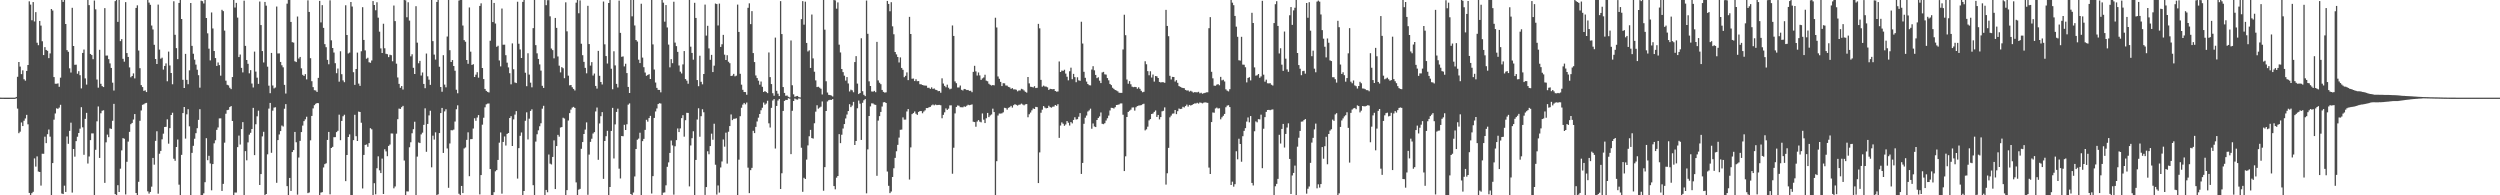 <?xml version="1.0" encoding="UTF-8"?>
<svg xmlns="http://www.w3.org/2000/svg" width="1920" height="150">
  <path d="M0 74.976h1v1.000H0zM1 74.996h1v1.000H1zM2 75.006h1v1.000H2zM3 75.010h1v1.000H3zM4 75.010h1v1.000H4zM5 75.009h1v1.000H5zM6 75.008h1v1.000H6zM7 75.007h1v1.000H7zM8 75.005h1v1.000H8zM9 75.004h1v1.000H9zM10 75.004h1v1.000H10zM11 75.003h1v1.000H11zM12 74.442h1v1.120H12zM13 58.974h1v24.438H13zM14 47.610h1v54.705H14zM15 51.149h1v49.972H15zM16 56.917h1v37.132H16zM17 54.030h1v42.814H17zM18 60.860h1v31.865H18zM19 61.968h1v29.011H19zM20 54.469h1v33.765H20zM21 49.903h1v45.579H21zM22 1.041h1v147.108H22zM23 3.538h1v146.453H23zM24 15.566h1v132.801H24zM25 1.565h1v145.735H25zM26 16.496h1v105.133H26zM27 9.314h1v118.652H27zM28 32.801h1v87.308H28zM29 34.705h1v97.054H29zM30 16.090h1v116.009H30zM31 19.677h1v122.859H31zM32 31.699h1v86.352H32zM33 42.277h1v75.819H33zM34 36.183h1v68.789H34zM35 38.336h1v71.601H35zM36 39.005h1v64.063H36zM37 44.668h1v54.814H37zM38 41.027h1v63.951H38zM39 6.932h1v143.058H39zM40 8.073h1v117.142H40zM41 59.179h1v32.738H41zM42 64.290h1v22.840H42zM43 64.296h1v18.909H43zM44 64.042h1v19.543H44zM45 66.667h1v15.975H45zM46 59.660h1v20.832H46zM47 0.009h1v148.651H47zM48 1.428h1v147.636H48zM49 0.009h1v142.560H49zM50 18.451h1v128.959H50zM51 38.512h1v66.279H51zM52 39.771h1v70.660H52zM53 52.502h1v47.990H53zM54 55.695h1v38.495H54zM55 5.982h1v141.945H55zM56 35.322h1v79.111H56zM57 49.765h1v70.531H57zM58 49.653h1v58.756H58zM59 56.637h1v48.364H59zM60 54.667h1v47.478H60zM61 57.751h1v41.090H61zM62 67.873h1v14.474H62zM63 40.657h1v57.148H63zM64 38.026h1v80.859H64zM65 60.234h1v31.047H65zM66 64.956h1v21.726H66zM67 0.009h1v125.598H67zM68 3.939h1v116.244H68zM69 41.425h1v66.181H69zM70 42.276h1v60.198H70zM71 45.456h1v56.988H71zM72 0.427h1v149.564H72zM73 7.168h1v107.868H73zM74 61.098h1v32.106H74zM75 67.306h1v14.468H75zM76 38.239h1v83.038H76zM77 64.369h1v22.623H77zM78 66.151h1v18.893H78zM79 66.858h1v17.836H79zM80 6.233h1v134.199H80zM81 42.688h1v66.601H81zM82 42.657h1v60.706H82zM83 45.423h1v59.954H83zM84 48.687h1v49.931H84zM85 52.186h1v46.858H85zM86 63.481h1v29.280H86zM87 69.542h1v10.240H87zM88 0.864h1v148.208H88zM89 0.009h1v149.982H89zM90 16.782h1v125.471H90zM91 0.009h1v147.435H91zM92 31.585h1v97.955H92zM93 30.051h1v85.470H93zM94 45.173h1v60.906H94zM95 47.357h1v59.177H95zM96 1.641h1v147.686H96zM97 40.753h1v83.535H97zM98 43.750h1v65.025H98zM99 51.747h1v49.534H99zM100 59.351h1v36.054H100zM101 58.350h1v36.056H101zM102 56.365h1v35.453H102zM103 60.235h1v27.373H103zM104 6.082h1v142.163H104zM105 4.077h1v145.914H105zM106 38.808h1v100.806H106zM107 52.377h1v40.399H107zM108 65.395h1v19.459H108zM109 66.888h1v13.596H109zM110 69.799h1v10.287H110zM111 69.390h1v9.933H111zM112 70.704h1v8.302H112zM113 0.009h1v146.947H113zM114 2.009h1v146.680H114zM115 3.681h1v143.716H115zM116 19.589h1v123.762H116zM117 22.654h1v98.656H117zM118 34.426h1v92.025H118zM119 45.292h1v62.882H119zM120 49.150h1v51.678H120zM121 3.524h1v145.209H121zM122 38.103h1v79.942H122zM123 45.044h1v70.895H123zM124 44.273h1v62.737H124zM125 53.434h1v49.242H125zM126 50.619h1v46.917H126zM127 48.692h1v48.692H127zM128 62.400h1v29.226H128zM129 39.636h1v70.709H129zM130 50.274h1v48.156H130zM131 56.040h1v32.255H131zM132 64.728h1v21.872H132zM133 0.996h1v120.912H133zM134 26.719h1v96.754H134zM135 36.941h1v75.940H135zM136 45.403h1v61.760H136zM137 2.249h1v139.554H137zM138 0.009h1v149.982H138zM139 14.595h1v104.344H139zM140 61.303h1v25.536H140zM141 67.577h1v14.619H141zM142 41.358h1v65.109H142zM143 61.360h1v26.454H143zM144 64.668h1v19.177H144zM145 54.034h1v42.982H145zM146 2.291h1v147.700H146zM147 35.225h1v82.187H147zM148 41.251h1v70.720H148zM149 45.810h1v60.750H149zM150 49.635h1v52.673H150zM151 53.580h1v44.897H151zM152 57.729h1v34.349H152zM153 67.342h1v16.535H153zM154 0.537h1v149.454H154zM155 0.928h1v149.050H155zM156 2.642h1v145.845H156zM157 0.009h1v139.917H157zM158 13.836h1v92.305H158zM159 25.604h1v97.432H159zM160 37.401h1v82.248H160zM161 46.381h1v79.176H161zM162 9.562h1v136.596H162zM163 21.873h1v104.155H163zM164 39.146h1v70.909H164zM165 44.570h1v63.162H165zM166 50.622h1v49.134H166zM167 47.978h1v49.920H167zM168 50.043h1v40.901H168zM169 58.117h1v32.745H169zM170 7.529h1v139.091H170zM171 8.547h1v132.656H171zM172 23.486h1v86.093H172zM173 61.931h1v25.395H173zM174 65.123h1v19.474H174zM175 65.598h1v18.749H175zM176 67.368h1v14.869H176zM177 68.472h1v12.962H177zM178 59.202h1v33.712H178zM179 0.009h1v149.982H179zM180 5.761h1v142.105H180zM181 2.214h1v145.648H181zM182 13.529h1v99.445H182zM183 43.845h1v60.305H183zM184 41.905h1v69.122H184zM185 52.140h1v46.967H185zM186 55.590h1v38.207H186zM187 0.492h1v149.499H187zM188 35.218h1v80.845H188zM189 46.072h1v77.069H189zM190 49.018h1v60.330H190zM191 56.341h1v47.102H191zM192 53.856h1v48.131H192zM193 64.138h1v34.935H193zM194 67.175h1v15.672H194zM195 39.649h1v79.499H195zM196 55.002h1v40.411H196zM197 59.647h1v29.681H197zM198 64.401h1v20.606H198zM199 1.153h1v140.937H199zM200 19.266h1v114.404H200zM201 39.232h1v65.543H201zM202 47.972h1v53.262H202zM203 1.489h1v148.501H203zM204 4.364h1v144.639H204zM205 51.208h1v67.296H205zM206 65.812h1v17.592H206zM207 71.583h1v7.495H207zM208 40.645h1v76.703H208zM209 65.641h1v19.364H209zM210 67.886h1v14.738H210zM211 67.204h1v15.163H211zM212 4.993h1v135.380H212zM213 41.038h1v66.559H213zM214 41.008h1v62.260H214zM215 47.568h1v53.114H215zM216 50.138h1v46.262H216zM217 51.717h1v45.435H217zM218 65.161h1v18.337H218zM219 71.832h1v8.127H219zM220 2.809h1v140.128H220zM221 0.009h1v149.982H221zM222 0.009h1v136.653H222zM223 16.861h1v129.783H223zM224 32.427h1v84.346H224zM225 32.704h1v82.553H225zM226 47.071h1v54.240H226zM227 47.680h1v61.557H227zM228 12.720h1v136.807H228zM229 44.979h1v76.003H229zM230 43.722h1v64.459H230zM231 52.472h1v48.974H231zM232 57.458h1v39.023H232zM233 58.339h1v34.674H233zM234 56.932h1v34.728H234zM235 60.976h1v28.678H235zM236 0.256h1v148.086H236zM237 9.181h1v138.620H237zM238 44.673h1v63.085H238zM239 62.336h1v26.696H239zM240 66.893h1v16.372H240zM241 69.265h1v11.524H241zM242 69.487h1v10.242H242zM243 70.607h1v8.518H243zM244 59.813h1v19.450H244zM245 0.659h1v149.331H245zM246 17.226h1v130.693H246zM247 3.961h1v143.608H247zM248 21.408h1v107.203H248zM249 33.876h1v92.180H249zM250 36.243h1v89.129H250zM251 45.960h1v61.502H251zM252 49.359h1v51.956H252zM253 0.235h1v148.994H253zM254 30.973h1v82.676H254zM255 36.870h1v75.906H255zM256 40.328h1v65.026H256zM257 48.544h1v56.800H257zM258 56.214h1v45.257H258zM259 52.653h1v47.787H259zM260 62.707h1v25.338H260zM261 39.378h1v68.314H261zM262 57.009h1v35.890H262zM263 61.755h1v27.558H263zM264 63.107h1v24.997H264zM265 4.028h1v135.069H265zM266 26.882h1v92.151H266zM267 41.067h1v64.134H267zM268 40.410h1v62.793H268zM269 1.544h1v148.447H269zM270 5.022h1v144.969H270zM271 55.451h1v52.156H271zM272 65.190h1v22.978H272zM273 52.997h1v51.592H273zM274 40.395h1v67.880H274zM275 64.186h1v21.541H275zM276 65.927h1v20.097H276zM277 39.356h1v54.926H277zM278 5.535h1v139.194H278zM279 30.687h1v88.303H279zM280 38.699h1v72.592H280zM281 45.093h1v65.833H281zM282 44.327h1v68.418H282zM283 47.819h1v62.123H283zM284 48.210h1v50.268H284zM285 46.452h1v52.892H285zM286 0.832h1v149.159H286zM287 3.834h1v136.862H287zM288 7.901h1v141.329H288zM289 1.754h1v127.478H289zM290 13.589h1v106.466H290zM291 24.319h1v106.495H291zM292 37.150h1v95.782H292zM293 40.723h1v81.085H293zM294 18.227h1v130.775H294zM295 37.054h1v77.600H295zM296 41.338h1v74.940H296zM297 41.616h1v78.369H297zM298 43.871h1v68.190H298zM299 42.030h1v68.996H299zM300 42.387h1v60.100H300zM301 47.061h1v55.472H301zM302 4.237h1v140.412H302zM303 16.215h1v126.980H303zM304 48.873h1v53.801H304zM305 59.473h1v32.077H305zM306 64.420h1v18.997H306zM307 67.408h1v16.249H307zM308 66.075h1v16.233H308zM309 68.770h1v12.538H309zM310 0.009h1v123.306H310zM311 0.279h1v149.712H311zM312 13.282h1v133.729H312zM313 1.744h1v145.299H313zM314 15.833h1v97.267H314zM315 43.267h1v66.000H315zM316 41.698h1v60.662H316zM317 52.082h1v47.165H317zM318 56.823h1v36.662H318zM319 4.741h1v145.250H319zM320 32.760h1v87.517H320zM321 48.599h1v60.807H321zM322 46.768h1v63.085H322zM323 58.023h1v45.173H323zM324 55.637h1v46.239H324zM325 64.482h1v31.416H325zM326 67.715h1v15.464H326zM327 41.114h1v75.446H327zM328 58.619h1v36.569H328zM329 61.165h1v27.440H329zM330 65.183h1v19.874H330zM331 0.009h1v128.487H331zM332 31.575h1v72.605H332zM333 41.932h1v65.300H333zM334 45.766h1v55.850H334zM335 1.507h1v148.484H335zM336 0.009h1v149.238H336zM337 51.234h1v50.962H337zM338 66.821h1v20.010H338zM339 70.433h1v12.452H339zM340 42.370h1v75.100H340zM341 64.949h1v20.591H341zM342 67.090h1v16.808H342zM343 28.038h1v85.974H343zM344 0.009h1v144.197H344zM345 38.572h1v71.626H345zM346 47.626h1v52.387H346zM347 46.138h1v53.950H347zM348 50.704h1v48.822H348zM349 54.337h1v38.975H349zM350 68.899h1v15.041H350zM351 71.634h1v9.254H351zM352 0.383h1v148.422H352zM353 0.009h1v149.982H353zM354 0.009h1v142.765H354zM355 19.635h1v128.646H355zM356 30.833h1v83.212H356zM357 32.033h1v81.233H357zM358 46.100h1v61.326H358zM359 49.014h1v52.594H359zM360 5.741h1v129.592H360zM361 39.695h1v67.233H361zM362 49.879h1v56.941H362zM363 49.316h1v49.400H363zM364 59.154h1v31.674H364zM365 57.367h1v35.386H365zM366 55.424h1v34.860H366zM367 59.640h1v28.743H367zM368 4.566h1v144.713H368zM369 2.561h1v131.874H369zM370 52.249h1v43.513H370zM371 60.742h1v29.680H371zM372 68.314h1v14.119H372zM373 69.773h1v10.346H373zM374 70.532h1v9.015H374zM375 71.026h1v8.421H375zM376 31.281h1v98.556H376zM377 0.009h1v149.982H377zM378 16.969h1v133.022H378zM379 2.261h1v145.355H379zM380 18.047h1v113.533H380zM381 35.935h1v94.680H381zM382 35.144h1v87.694H382zM383 46.448h1v63.134H383zM384 50.985h1v50.731H384zM385 6.579h1v142.164H385zM386 34.359h1v74.637H386zM387 34.318h1v70.474H387zM388 42.369h1v69.398H388zM389 48.148h1v54.688H389zM390 51.760h1v50.361H390zM391 56.218h1v34.432H391zM392 64.769h1v24.465H392zM393 33.309h1v78.826H393zM394 53.192h1v38.482H394zM395 63.313h1v24.688H395zM396 63.815h1v21.523H396zM397 1.314h1v135.861H397zM398 33.606h1v80.137H398zM399 38.010h1v66.284H399zM400 44.548h1v57.194H400zM401 1.433h1v148.558H401zM402 0.009h1v146.669H402zM403 55.864h1v36.886H403zM404 66.180h1v20.078H404zM405 40.908h1v66.208H405zM406 57.296h1v33.853H406zM407 63.481h1v21.700H407zM408 67.059h1v16.909H408zM409 21.623h1v120.605H409zM410 0.009h1v149.982H410zM411 34.661h1v74.069H411zM412 40.954h1v62.150H412zM413 45.282h1v54.825H413zM414 49.460h1v47.516H414zM415 54.202h1v40.486H415zM416 65.887h1v17.549H416zM417 67.547h1v13.684H417zM418 0.009h1v149.982H418zM419 3.997h1v141.879H419zM420 0.156h1v147.529H420zM421 0.078h1v118.626H421zM422 12.556h1v113.131H422zM423 37.247h1v89.085H423zM424 38.507h1v82.009H424zM425 44.794h1v63.021H425zM426 13.748h1v131.467H426zM427 21.426h1v90.731H427zM428 43.350h1v60.253H428zM429 50.421h1v54.555H429zM430 55.624h1v42.317H430zM431 51.546h1v46.052H431zM432 52.416h1v38.012H432zM433 60.067h1v30.967H433zM434 1.797h1v148.194H434zM435 24.039h1v121.971H435zM436 58.138h1v34.417H436zM437 65.525h1v21.369H437zM438 65.268h1v18.903H438zM439 67.015h1v15.625H439zM440 68.319h1v13.733H440zM441 69.464h1v13.419H441zM442 2.043h1v138.018H442zM443 0.009h1v149.982H443zM444 10.179h1v135.496H444zM445 0.291h1v144.759H445zM446 33.613h1v80.691H446zM447 42.409h1v66.719H447zM448 47.535h1v55.382H448zM449 52.135h1v47.396H449zM450 56.297h1v37.688H450zM451 4.467h1v145.146H451zM452 33.841h1v84.902H452zM453 50.404h1v58.543H453zM454 47.700h1v58.824H454zM455 57.992h1v44.567H455zM456 56.450h1v45.023H456zM457 66.008h1v19.621H457zM458 68.060h1v14.542H458zM459 39.067h1v83.643H459zM460 58.237h1v36.583H460zM461 62.995h1v26.248H461zM462 64.848h1v21.287H462zM463 1.188h1v136.193H463zM464 34.056h1v74.257H464zM465 43.054h1v61.554H465zM466 48.787h1v51.692H466zM467 2.311h1v147.680H467zM468 0.009h1v143.592H468zM469 52.772h1v47.766H469zM470 68.553h1v14.299H470zM471 39.354h1v82.357H471zM472 50.231h1v45.303H472zM473 64.425h1v21.547H473zM474 67.164h1v16.307H474zM475 0.451h1v129.110H475zM476 25.239h1v111.829H476zM477 43.645h1v60.799H477zM478 43.289h1v61.345H478zM479 50.974h1v44.895H479zM480 48.927h1v50.898H480zM481 56.096h1v39.329H481zM482 66.740h1v13.665H482zM483 71.438h1v7.977H483zM484 0.009h1v148.993H484zM485 12.540h1v137.451H485zM486 0.009h1v147.842H486zM487 19.552h1v115.951H487zM488 30.710h1v83.739H488zM489 31.892h1v75.418H489zM490 45.846h1v60.618H490zM491 48.434h1v53.520H491zM492 2.881h1v147.110H492zM493 44.218h1v64.188H493zM494 51.628h1v55.020H494zM495 55.724h1v44.022H495zM496 58.217h1v33.796H496zM497 57.524h1v35.912H497zM498 56.964h1v33.716H498zM499 60.695h1v28.288H499zM500 0.009h1v148.607H500zM501 34.100h1v101.187H501zM502 53.424h1v37.143H502zM503 63.407h1v22.178H503zM504 67.493h1v15.829H504zM505 69.000h1v10.936H505zM506 69.079h1v10.189H506zM507 70.891h1v8.646H507zM508 0.009h1v149.982H508zM509 2.042h1v145.932H509zM510 16.658h1v131.125H510zM511 3.886h1v138.445H511zM512 21.107h1v107.019H512zM513 34.240h1v90.493H513zM514 51.687h1v65.775H514zM515 45.421h1v62.518H515zM516 48.557h1v63.133H516zM517 1.308h1v148.193H517zM518 32.716h1v79.631H518zM519 35.436h1v72.175H519zM520 39.835h1v58.821H520zM521 50.295h1v51.149H521zM522 55.040h1v43.568H522zM523 56.396h1v34.348H523zM524 49.474h1v38.984H524zM525 39.240h1v65.724H525zM526 60.709h1v31.611H526zM527 61.948h1v24.688H527zM528 64.283h1v22.430H528zM529 0.009h1v143.130H529zM530 35.863h1v75.861H530zM531 40.671h1v65.468H531zM532 45.815h1v54.989H532zM533 2.163h1v147.828H533zM534 13.772h1v109.059H534zM535 61.503h1v30.316H535zM536 66.224h1v16.936H536zM537 42.780h1v62.231H537zM538 62.826h1v26.404H538zM539 64.782h1v19.126H539zM540 56.841h1v29.396H540zM541 3.526h1v146.207H541zM542 27.334h1v116.337H542zM543 19.803h1v96.350H543zM544 37.176h1v81.306H544zM545 45.930h1v66.252H545zM546 42.139h1v60.521H546zM547 55.328h1v51.971H547zM548 50.439h1v44.587H548zM549 2.694h1v123.802H549zM550 3.125h1v146.333H550zM551 19.550h1v122.878H551zM552 2.741h1v145.198H552zM553 36.061h1v92.532H553zM554 34.016h1v89.968H554zM555 26.757h1v80.367H555zM556 41.993h1v70.654H556zM557 46.063h1v55.829H557zM558 42.408h1v83.234H558zM559 47.388h1v53.791H559zM560 48.550h1v48.293H560zM561 58.365h1v29.565H561zM562 58.049h1v34.201H562zM563 56.708h1v34.506H563zM564 58.622h1v32.576H564zM565 58.103h1v32.714H565zM566 3.559h1v146.431H566zM567 24.542h1v98.066H567zM568 56.673h1v32.546H568zM569 65.035h1v17.715H569zM570 68.957h1v11.375H570zM571 70.656h1v8.380H571zM572 70.691h1v9.432H572zM573 72.758h1v6.008H573zM574 6.003h1v122.761H574zM575 2.584h1v145.740H575zM576 18.530h1v112.157H576zM577 8.566h1v120.374H577zM578 40.772h1v59.681H578zM579 47.678h1v54.542H579zM580 57.971h1v39.442H580zM581 59.950h1v33.352H581zM582 61.935h1v28.450H582zM583 65.020h1v22.545H583zM584 62.642h1v22.043H584zM585 66.680h1v16.062H585zM586 70.649h1v8.096H586zM587 69.943h1v10.503H587zM588 70.716h1v8.777H588zM589 71.502h1v5.865H589zM590 40.290h1v54.450H590zM591 59.217h1v38.751H591zM592 64.585h1v18.232H592zM593 71.587h1v5.602H593zM594 73.513h1v2.605H594zM595 28.868h1v85.184H595zM596 69.759h1v11.599H596zM597 71.954h1v5.245H597zM598 73.776h1v2.221H598zM599 0.850h1v144.282H599zM600 26.187h1v106.867H600zM601 66.872h1v18.323H601zM602 71.385h1v6.121H602zM603 73.531h1v3.149H603zM604 73.350h1v3.461H604zM605 74.331h1v1.135H605zM606 74.784h1v1.000H606zM607 31.090h1v87.282H607zM608 65.463h1v19.619H608zM609 72.456h1v5.104H609zM610 74.341h1v1.336H610zM611 73.874h1v2.473H611zM612 73.674h1v2.863H612zM613 74.531h1v1.018H613zM614 74.820h1v1.000H614zM615 14.694h1v98.768H615zM616 0.858h1v146.444H616zM617 18.941h1v117.618H617zM618 1.281h1v136.167H618zM619 32.976h1v89.617H619zM620 39.506h1v72.160H620zM621 38.668h1v65.984H621zM622 52.171h1v47.563H622zM623 11.184h1v94.863H623zM624 44.844h1v61.619H624zM625 55.097h1v39.579H625zM626 61.732h1v24.015H626zM627 66.847h1v13.978H627zM628 66.620h1v16.814H628zM629 67.343h1v15.276H629zM630 68.158h1v13.764H630zM631 72.549h1v5.362H631zM632 0.009h1v146.489H632zM633 22.783h1v105.555H633zM634 62.408h1v22.855H634zM635 71.065h1v6.873H635zM636 72.860h1v4.078H636zM637 73.013h1v3.628H637zM638 73.374h1v3.365H638zM639 74.072h1v2.009H639zM640 0.009h1v142.901H640zM641 0.324h1v145.068H641zM642 6.666h1v129.763H642zM643 1.830h1v133.324H643zM644 34.327h1v68.670H644zM645 40.291h1v69.658H645zM646 52.986h1v50.499H646zM647 55.385h1v43.307H647zM648 58.091h1v37.170H648zM649 61.891h1v29.070H649zM650 59.210h1v28.751H650zM651 64.083h1v21.218H651zM652 70.264h1v9.747H652zM653 68.849h1v13.448H653zM654 69.381h1v11.652H654zM655 70.848h1v7.391H655zM656 47.685h1v63.683H656zM657 43.097h1v65.175H657zM658 64.186h1v18.950H658zM659 72.233h1v4.958H659zM660 71.409h1v8.190H660zM661 29.396h1v78.074H661zM662 70.030h1v8.938H662zM663 72.830h1v4.169H663zM664 73.822h1v2.263H664zM665 0.427h1v148.035H665zM666 25.944h1v88.778H666zM667 62.461h1v26.621H667zM668 66.037h1v15.666H668zM669 70.234h1v9.110H669zM670 70.382h1v9.077H670zM671 69.795h1v10.463H671zM672 70.809h1v9.727H672zM673 32.131h1v102.879H673zM674 61.754h1v30.879H674zM675 63.522h1v25.691H675zM676 64.643h1v21.338H676zM677 69.050h1v12.759H677zM678 70.560h1v8.048H678zM679 71.131h1v7.251H679zM680 70.908h1v8.184H680zM681 0.703h1v131.060H681zM682 3.003h1v139.672H682zM683 8.641h1v139.699H683zM684 1.709h1v145.405H684zM685 20.239h1v115.705H685zM686 26.319h1v102.911H686zM687 39.952h1v81.307H687zM688 41.776h1v74.419H688zM689 43.754h1v67.486H689zM690 47.977h1v57.708H690zM691 44.071h1v55.604H691zM692 52.152h1v47.397H692zM693 53.586h1v36.587H693zM694 59.279h1v32.614H694zM695 58.199h1v33.672H695zM696 55.611h1v30.013H696zM697 61.543h1v22.232H697zM698 12.979h1v124.914H698zM699 26.135h1v87.054H699zM700 60.489h1v27.178H700zM701 60.320h1v26.526H701zM702 62.267h1v23.344H702zM703 60.863h1v26.472H703zM704 62.376h1v25.864H704zM705 62.262h1v23.713H705zM706 64.679h1v20.618H706zM707 64.768h1v20.523H707zM708 65.298h1v21.667H708zM709 65.568h1v20.091H709zM710 65.739h1v19.021H710zM711 65.803h1v17.201H711zM712 67.413h1v15.599H712zM713 67.369h1v15.023H713zM714 68.260h1v13.818H714zM715 67.085h1v13.849H715zM716 68.267h1v12.035H716zM717 67.923h1v12.949H717zM718 68.899h1v11.386H718zM719 69.159h1v11.577H719zM720 70.024h1v10.577H720zM721 69.908h1v10.613H721zM722 71.198h1v9.636H722zM723 60.164h1v30.640H723zM724 64.130h1v24.106H724zM725 65.964h1v20.327H725zM726 67.012h1v16.259H726zM727 65.003h1v19.421H727zM728 67.392h1v16.059H728zM729 68.552h1v12.391H729zM730 68.118h1v12.792H730zM731 19.564h1v113.848H731zM732 27.622h1v85.832H732zM733 62.501h1v24.582H733zM734 63.919h1v18.184H734zM735 67.185h1v13.824H735zM736 67.157h1v14.026H736zM737 65.715h1v16.624H737zM738 68.952h1v13.444H738zM739 69.502h1v12.945H739zM740 68.301h1v13.436H740zM741 68.562h1v13.475H741zM742 69.146h1v12.069H742zM743 69.052h1v11.363H743zM744 69.792h1v11.011H744zM745 69.678h1v10.838H745zM746 70.811h1v9.347H746zM747 55.169h1v38.335H747zM748 50.555h1v43.189H748zM749 54.822h1v42.503H749zM750 57.998h1v35.334H750zM751 55.647h1v36.550H751zM752 57.919h1v35.532H752zM753 61.332h1v32.599H753zM754 60.231h1v26.934H754zM755 59.501h1v32.396H755zM756 57.420h1v37.080H756zM757 61.964h1v28.842H757zM758 62.410h1v24.303H758zM759 64.314h1v25.650H759zM760 65.115h1v23.554H760zM761 65.697h1v22.217H761zM762 65.287h1v18.154H762zM763 65.517h1v20.525H763zM764 13.609h1v136.382H764zM765 21.072h1v102.752H765zM766 58.739h1v29.991H766zM767 60.533h1v26.668H767zM768 62.892h1v24.338H768zM769 66.082h1v20.979H769zM770 63.914h1v22.370H770zM771 64.019h1v18.775H771zM772 65.651h1v17.390H772zM773 65.722h1v18.504H773zM774 66.689h1v16.093H774zM775 67.073h1v15.235H775zM776 68.181h1v13.125H776zM777 67.709h1v14.916H777zM778 68.661h1v12.127H778zM779 68.587h1v11.456H779zM780 68.901h1v11.650H780zM781 70.128h1v10.951H781zM782 69.494h1v11.006H782zM783 69.456h1v10.834H783zM784 68.216h1v11.326H784zM785 68.626h1v11.635H785zM786 69.496h1v11.411H786zM787 70.495h1v9.629H787zM788 71.128h1v8.786H788zM789 59.131h1v30.914H789zM790 64.074h1v23.668H790zM791 66.629h1v19.784H791zM792 66.741h1v17.987H792zM793 67.189h1v16.091H793zM794 66.211h1v17.526H794zM795 67.636h1v14.418H795zM796 67.426h1v14.862H796zM797 18.320h1v122.299H797zM798 21.780h1v95.271H798zM799 61.359h1v25.226H799zM800 66.572h1v17.653H800zM801 65.753h1v15.690H801zM802 66.412h1v16.240H802zM803 66.508h1v16.683H803zM804 67.075h1v15.882H804zM805 69.091h1v12.133H805zM806 68.189h1v14.096H806zM807 68.391h1v14.293H807zM808 68.548h1v13.423H808zM809 68.348h1v13.465H809zM810 69.899h1v10.720H810zM811 70.377h1v10.897H811zM812 70.249h1v9.758H812zM813 47.185h1v58.719H813zM814 55.313h1v41.100H814zM815 54.194h1v39.787H815zM816 54.442h1v40.605H816zM817 53.572h1v43.062H817zM818 56.524h1v39.087H818zM819 58.956h1v34.036H819zM820 61.697h1v32.573H820zM821 54.756h1v41.651H821zM822 51.986h1v41.764H822zM823 60.848h1v33.923H823zM824 56.720h1v35.396H824zM825 59.246h1v30.826H825zM826 63.107h1v28.707H826zM827 59.352h1v32.195H827zM828 61.715h1v27.913H828zM829 62.034h1v24.865H829zM830 16.716h1v116.847H830zM831 33.442h1v91.676H831zM832 55.144h1v39.931H832zM833 59.738h1v30.672H833zM834 62.672h1v26.046H834zM835 64.525h1v21.147H835zM836 65.442h1v19.350H836zM837 65.606h1v17.867H837zM838 53.421h1v45.436H838zM839 50.817h1v43.996H839zM840 53.998h1v43.129H840zM841 57.549h1v40.053H841zM842 60.013h1v32.128H842zM843 59.349h1v31.247H843zM844 61.969h1v27.451H844zM845 63.782h1v22.576H845zM846 55.638h1v39.431H846zM847 55.192h1v40.191H847zM848 57.092h1v37.506H848zM849 57.302h1v35.291H849zM850 59.972h1v30.831H850zM851 61.674h1v27.122H851zM852 64.468h1v20.388H852zM853 65.402h1v17.369H853zM854 67.355h1v15.531H854zM855 68.257h1v15.085H855zM856 69.115h1v13.214H856zM857 69.544h1v11.086H857zM858 70.151h1v10.338H858zM859 71.208h1v8.945H859zM860 71.330h1v8.145H860zM861 71.336h1v8.062H861zM862 37.997h1v50.120H862zM863 11.313h1v120.045H863zM864 27.041h1v93.031H864zM865 61.090h1v28.751H865zM866 64.309h1v21.669H866zM867 62.333h1v22.727H867zM868 64.692h1v19.515H868zM869 66.546h1v16.024H869zM870 66.970h1v15.495H870zM871 66.690h1v18.275H871zM872 66.858h1v15.511H872zM873 68.172h1v13.285H873zM874 67.092h1v14.010H874zM875 68.262h1v12.693H875zM876 69.750h1v11.004H876zM877 70.853h1v9.231H877zM878 70.481h1v9.183H878zM879 47.036h1v53.112H879zM880 49.347h1v49.983H880zM881 54.631h1v42.656H881zM882 57.808h1v34.653H882zM883 54.707h1v36.743H883zM884 59.519h1v28.041H884zM885 57.221h1v29.954H885zM886 62.680h1v23.225H886zM887 58.351h1v26.488H887zM888 58.613h1v31.174H888zM889 59.905h1v28.357H889zM890 62.945h1v28.769H890zM891 63.314h1v26.617H891zM892 63.097h1v22.420H892zM893 63.166h1v21.938H893zM894 63.605h1v18.893H894zM895 7.583h1v134.191H895zM896 19.926h1v113.146H896zM897 27.807h1v85.741H897zM898 58.210h1v31.887H898zM899 61.038h1v27.732H899zM900 59.010h1v28.290H900zM901 59.157h1v27.969H901zM902 62.603h1v21.898H902zM903 61.558h1v26.090H903zM904 63.614h1v21.790H904zM905 66.091h1v17.263H905zM906 66.705h1v17.048H906zM907 67.248h1v16.321H907zM908 67.575h1v14.458H908zM909 67.758h1v14.787H909zM910 69.051h1v12.387H910zM911 69.518h1v10.803H911zM912 69.432h1v12.446H912zM913 70.331h1v10.274H913zM914 69.757h1v11.278H914zM915 70.356h1v10.262H915zM916 71.140h1v8.797H916zM917 70.736h1v8.749H917zM918 70.835h1v8.611H918zM919 70.886h1v8.064H919zM920 70.482h1v9.077H920zM921 71.699h1v6.998H921zM922 71.214h1v7.761H922zM923 72.000h1v7.399H923zM924 71.568h1v7.257H924zM925 71.343h1v7.257H925zM926 70.899h1v7.877H926zM927 70.880h1v8.098H927zM928 21.633h1v107.083H928zM929 13.168h1v120.460H929zM930 55.166h1v38.560H930zM931 60.153h1v26.224H931zM932 65.773h1v20.823H932zM933 65.895h1v17.423H933zM934 65.035h1v17.625H934zM935 64.633h1v18.729H935zM936 65.508h1v17.649H936zM937 59.034h1v32.629H937zM938 61.680h1v28.429H938zM939 61.226h1v27.693H939zM940 62.580h1v24.909H940zM941 68.583h1v13.799H941zM942 69.626h1v11.479H942zM943 70.210h1v10.569H943zM944 68.483h1v13.751H944zM945 0.009h1v142.046H945zM946 2.072h1v137.427H946zM947 3.995h1v139.366H947zM948 12.257h1v129.211H948zM949 20.461h1v95.734H949zM950 28.244h1v94.114H950zM951 46.277h1v60.282H951zM952 46.550h1v64.025H952zM953 28.247h1v95.955H953zM954 49.598h1v55.028H954zM955 49.724h1v50.801H955zM956 51.660h1v46.749H956zM957 63.294h1v30.120H957zM958 59.857h1v30.366H958zM959 59.265h1v34.699H959zM960 61.763h1v27.356H960zM961 9.831h1v130.673H961zM962 17.655h1v124.767H962zM963 51.780h1v49.054H963zM964 58.098h1v35.140H964zM965 57.800h1v36.171H965zM966 56.818h1v34.660H966zM967 59.759h1v31.953H967zM968 58.692h1v29.349H968zM969 0.619h1v128.547H969zM970 57.362h1v41.497H970zM971 62.738h1v27.201H971zM972 61.198h1v24.700H972zM973 63.929h1v20.563H973zM974 64.051h1v20.332H974zM975 63.903h1v20.748H975zM976 65.067h1v19.168H976zM977 65.663h1v18.352H977zM978 17.695h1v132.296H978zM979 3.215h1v139.841H979zM980 0.910h1v140.311H980zM981 19.936h1v117.439H981zM982 41.085h1v62.443H982zM983 37.073h1v73.186H983zM984 49.645h1v49.358H984zM985 54.412h1v40.785H985zM986 24.191h1v89.088H986zM987 45.064h1v57.810H987zM988 53.276h1v44.680H988zM989 55.153h1v39.562H989zM990 11.725h1v110.326H990zM991 5.440h1v143.527H991zM992 19.115h1v115.628H992zM993 8.000h1v124.811H993zM994 5.928h1v121.244H994zM995 0.009h1v149.982H995zM996 40.698h1v71.949H996zM997 49.989h1v55.785H997zM998 52.793h1v47.739H998zM999 57.772h1v35.673H999zM1000 54.605h1v38.699H1000zM1001 54.369h1v37.846H1001zM1002 56.585h1v34.848H1002zM1003 2.322h1v146.416H1003zM1004 13.602h1v131.343H1004zM1005 1.704h1v141.501H1005zM1006 23.554h1v101.553H1006zM1007 43.151h1v66.379H1007zM1008 38.903h1v66.999H1008zM1009 52.752h1v46.615H1009zM1010 55.525h1v39.407H1010zM1011 1.225h1v143.395H1011zM1012 0.484h1v141.097H1012zM1013 1.272h1v142.799H1013zM1014 11.116h1v130.240H1014zM1015 23.131h1v89.826H1015zM1016 29.675h1v92.214H1016zM1017 35.900h1v76.372H1017zM1018 44.064h1v61.007H1018zM1019 29.544h1v96.594H1019zM1020 32.817h1v70.108H1020zM1021 46.383h1v53.944H1021zM1022 46.905h1v52.376H1022zM1023 59.296h1v32.568H1023zM1024 59.346h1v33.472H1024zM1025 60.802h1v27.070H1025zM1026 63.452h1v23.472H1026zM1027 15.955h1v134.036H1027zM1028 20.874h1v127.621H1028zM1029 49.581h1v47.893H1029zM1030 56.786h1v35.718H1030zM1031 55.516h1v35.417H1031zM1032 57.730h1v31.673H1032zM1033 62.738h1v25.741H1033zM1034 59.958h1v26.276H1034zM1035 40.941h1v57.258H1035zM1036 21.608h1v103.254H1036zM1037 62.698h1v23.967H1037zM1038 63.943h1v20.161H1038zM1039 61.822h1v21.433H1039zM1040 65.588h1v17.328H1040zM1041 66.201h1v17.642H1041zM1042 67.988h1v12.968H1042zM1043 66.069h1v15.382H1043zM1044 62.809h1v23.533H1044zM1045 63.942h1v21.031H1045zM1046 67.932h1v13.463H1046zM1047 68.063h1v13.609H1047zM1048 68.512h1v13.142H1048zM1049 69.197h1v12.101H1049zM1050 69.262h1v11.490H1050zM1051 70.079h1v11.005H1051zM1052 40.861h1v68.412H1052zM1053 52.016h1v45.261H1053zM1054 61.474h1v27.153H1054zM1055 63.755h1v22.895H1055zM1056 36.750h1v78.689H1056zM1057 43.214h1v55.541H1057zM1058 62.930h1v22.207H1058zM1059 64.150h1v19.564H1059zM1060 12.318h1v117.195H1060zM1061 27.547h1v106.756H1061zM1062 58.101h1v34.752H1062zM1063 60.876h1v27.700H1063zM1064 60.307h1v26.555H1064zM1065 59.649h1v26.859H1065zM1066 60.873h1v28.507H1066zM1067 62.014h1v26.974H1067zM1068 61.474h1v25.168H1068zM1069 28.157h1v102.458H1069zM1070 60.773h1v26.352H1070zM1071 62.427h1v22.903H1071zM1072 63.919h1v22.564H1072zM1073 66.158h1v18.424H1073zM1074 67.677h1v15.229H1074zM1075 68.287h1v14.239H1075zM1076 68.483h1v14.355H1076zM1077 0.009h1v137.443H1077zM1078 5.528h1v132.116H1078zM1079 1.521h1v142.602H1079zM1080 13.014h1v119.450H1080zM1081 20.123h1v95.746H1081zM1082 26.887h1v94.771H1082zM1083 39.530h1v66.978H1083zM1084 40.915h1v67.803H1084zM1085 34.176h1v95.398H1085zM1086 32.237h1v96.146H1086zM1087 49.814h1v50.077H1087zM1088 52.689h1v43.766H1088zM1089 58.287h1v44.199H1089zM1090 56.370h1v41.720H1090zM1091 56.362h1v39.406H1091zM1092 52.706h1v40.314H1092zM1093 19.965h1v112.478H1093zM1094 23.562h1v119.139H1094zM1095 46.874h1v53.670H1095zM1096 55.072h1v38.042H1096zM1097 58.322h1v33.019H1097zM1098 60.408h1v28.768H1098zM1099 63.126h1v24.939H1099zM1100 63.316h1v23.555H1100zM1101 64.077h1v29.020H1101zM1102 7.554h1v141.814H1102zM1103 42.675h1v58.384H1103zM1104 46.264h1v54.140H1104zM1105 49.545h1v50.718H1105zM1106 52.040h1v43.931H1106zM1107 54.655h1v36.585H1107zM1108 54.972h1v35.153H1108zM1109 57.388h1v29.619H1109zM1110 0.185h1v149.806H1110zM1111 6.364h1v143.627H1111zM1112 2.057h1v147.934H1112zM1113 13.262h1v121.457H1113zM1114 35.163h1v83.866H1114zM1115 33.443h1v84.616H1115zM1116 47.385h1v59.144H1116zM1117 51.046h1v49.169H1117zM1118 33.119h1v81.356H1118zM1119 52.781h1v41.097H1119zM1120 57.961h1v39.263H1120zM1121 62.362h1v25.428H1121zM1122 0.009h1v138.606H1122zM1123 0.621h1v146.517H1123zM1124 5.557h1v130.219H1124zM1125 24.886h1v104.876H1125zM1126 10.707h1v124.982H1126zM1127 0.791h1v133.587H1127zM1128 42.961h1v73.920H1128zM1129 48.354h1v59.475H1129zM1130 52.029h1v49.631H1130zM1131 59.262h1v36.930H1131zM1132 56.665h1v35.903H1132zM1133 60.942h1v28.934H1133zM1134 25.981h1v83.948H1134zM1135 0.009h1v149.982H1135zM1136 15.286h1v131.094H1136zM1137 3.628h1v143.580H1137zM1138 30.109h1v93.099H1138zM1139 38.352h1v71.519H1139zM1140 42.477h1v61.980H1140zM1141 50.830h1v48.116H1141zM1142 54.296h1v42.999H1142zM1143 0.009h1v149.219H1143zM1144 0.009h1v146.294H1144zM1145 0.014h1v149.977H1145zM1146 6.233h1v133.371H1146zM1147 18.295h1v106.444H1147zM1148 22.343h1v91.718H1148zM1149 40.452h1v68.640H1149zM1150 43.609h1v60.618H1150zM1151 23.004h1v106.858H1151zM1152 36.177h1v71.778H1152zM1153 49.462h1v55.736H1153zM1154 47.143h1v57.903H1154zM1155 56.427h1v41.742H1155zM1156 55.042h1v36.857H1156zM1157 54.565h1v34.988H1157zM1158 56.111h1v32.121H1158zM1159 5.601h1v144.390H1159zM1160 12.739h1v123.552H1160zM1161 46.513h1v50.375H1161zM1162 48.799h1v46.493H1162zM1163 58.398h1v32.820H1163zM1164 56.900h1v33.046H1164zM1165 60.921h1v27.971H1165zM1166 60.773h1v26.669H1166zM1167 24.329h1v98.297H1167zM1168 22.469h1v97.599H1168zM1169 55.581h1v40.379H1169zM1170 63.028h1v25.828H1170zM1171 62.256h1v24.153H1171zM1172 62.311h1v23.092H1172zM1173 66.081h1v18.522H1173zM1174 67.538h1v15.287H1174zM1175 67.736h1v15.822H1175zM1176 0.801h1v149.190H1176zM1177 13.124h1v136.867H1177zM1178 3.165h1v140.442H1178zM1179 17.461h1v108.378H1179zM1180 32.885h1v83.342H1180zM1181 38.152h1v68.146H1181zM1182 48.960h1v53.615H1182zM1183 51.534h1v47.101H1183zM1184 55.885h1v35.579H1184zM1185 57.137h1v33.820H1185zM1186 63.287h1v22.316H1186zM1187 63.486h1v26.934H1187zM1188 69.249h1v10.723H1188zM1189 67.365h1v15.341H1189zM1190 67.139h1v15.167H1190zM1191 70.066h1v8.143H1191zM1192 69.096h1v11.862H1192zM1193 70.217h1v9.332H1193zM1194 71.597h1v7.202H1194zM1195 71.679h1v6.906H1195zM1196 71.391h1v7.443H1196zM1197 71.614h1v6.863H1197zM1198 70.990h1v7.600H1198zM1199 68.141h1v14.444H1199zM1200 50.999h1v44.936H1200zM1201 48.842h1v51.768H1201zM1202 52.623h1v47.220H1202zM1203 55.316h1v39.969H1203zM1204 57.222h1v38.737H1204zM1205 61.986h1v30.274H1205zM1206 56.947h1v32.122H1206zM1207 51.887h1v40.184H1207zM1208 50.849h1v45.125H1208zM1209 0.009h1v149.982H1209zM1210 0.927h1v142.076H1210zM1211 1.545h1v148.446H1211zM1212 2.195h1v147.215H1212zM1213 8.034h1v140.159H1213zM1214 1.168h1v120.687H1214zM1215 9.831h1v121.134H1215zM1216 24.580h1v100.553H1216zM1217 11.144h1v138.847H1217zM1218 27.634h1v105.631H1218zM1219 15.719h1v122.686H1219zM1220 22.326h1v98.985H1220zM1221 31.168h1v92.566H1221zM1222 31.007h1v85.455H1222zM1223 35.848h1v81.571H1223zM1224 37.767h1v81.174H1224zM1225 0.009h1v149.982H1225zM1226 0.009h1v149.982H1226zM1227 0.009h1v149.018H1227zM1228 11.641h1v136.361H1228zM1229 9.941h1v116.700H1229zM1230 5.195h1v144.796H1230zM1231 12.521h1v104.683H1231zM1232 28.101h1v80.660H1232zM1233 0.009h1v149.982H1233zM1234 0.009h1v138.985H1234zM1235 27.808h1v92.575H1235zM1236 23.516h1v93.908H1236zM1237 35.946h1v77.881H1237zM1238 45.792h1v62.518H1238zM1239 42.098h1v64.679H1239zM1240 38.260h1v67.716H1240zM1241 34.423h1v102.926H1241zM1242 0.038h1v146.044H1242zM1243 9.182h1v134.166H1243zM1244 5.405h1v142.451H1244zM1245 9.789h1v140.202H1245zM1246 23.726h1v100.722H1246zM1247 23.119h1v110.080H1247zM1248 28.673h1v96.072H1248zM1249 27.620h1v99.105H1249zM1250 36.022h1v78.240H1250zM1251 19.385h1v86.795H1251zM1252 37.365h1v75.468H1252zM1253 41.566h1v60.761H1253zM1254 0.009h1v147.027H1254zM1255 31.393h1v94.034H1255zM1256 37.463h1v86.568H1256zM1257 46.894h1v73.141H1257zM1258 7.656h1v142.335H1258zM1259 0.028h1v149.963H1259zM1260 0.845h1v146.389H1260zM1261 0.009h1v149.982H1261zM1262 17.827h1v111.427H1262zM1263 24.474h1v107.207H1263zM1264 38.679h1v72.638H1264zM1265 41.116h1v82.127H1265zM1266 0.009h1v149.982H1266zM1267 14.984h1v127.254H1267zM1268 34.918h1v105.184H1268zM1269 32.406h1v78.430H1269zM1270 41.516h1v67.499H1270zM1271 38.281h1v77.749H1271zM1272 34.711h1v79.614H1272zM1273 42.662h1v65.598H1273zM1274 5.775h1v118.836H1274zM1275 0.009h1v147.847H1275zM1276 11.470h1v130.116H1276zM1277 0.009h1v149.982H1277zM1278 20.615h1v122.135H1278zM1279 19.683h1v108.390H1279zM1280 25.061h1v103.027H1280zM1281 30.778h1v77.738H1281zM1282 32.344h1v96.093H1282zM1283 12.731h1v127.584H1283zM1284 31.612h1v86.117H1284zM1285 32.439h1v94.048H1285zM1286 40.562h1v74.287H1286zM1287 31.025h1v94.466H1287zM1288 42.275h1v69.474H1288zM1289 39.890h1v68.265H1289zM1290 37.890h1v70.992H1290zM1291 0.009h1v149.982H1291zM1292 0.009h1v148.869H1292zM1293 0.009h1v143.942H1293zM1294 2.745h1v143.922H1294zM1295 19.186h1v110.207H1295zM1296 11.748h1v125.574H1296zM1297 27.364h1v111.445H1297zM1298 32.741h1v85.726H1298zM1299 0.009h1v146.083H1299zM1300 2.962h1v136.277H1300zM1301 22.531h1v111.212H1301zM1302 32.270h1v89.126H1302zM1303 35.445h1v83.154H1303zM1304 29.211h1v87.243H1304zM1305 39.644h1v70.548H1305zM1306 49.227h1v54.371H1306zM1307 2.350h1v133.139H1307zM1308 0.009h1v146.747H1308zM1309 0.009h1v146.454H1309zM1310 0.009h1v149.982H1310zM1311 9.914h1v121.792H1311zM1312 9.245h1v121.657H1312zM1313 32.367h1v93.266H1313zM1314 31.636h1v80.263H1314zM1315 35.430h1v86.824H1315zM1316 34.782h1v96.449H1316zM1317 35.277h1v81.766H1317zM1318 43.221h1v73.464H1318zM1319 36.715h1v72.206H1319zM1320 0.009h1v132.244H1320zM1321 13.055h1v109.373H1321zM1322 19.696h1v109.686H1322zM1323 23.704h1v99.105H1323zM1324 0.166h1v149.825H1324zM1325 0.009h1v149.982H1325zM1326 0.330h1v147.966H1326zM1327 11.687h1v132.876H1327zM1328 10.171h1v124.812H1328zM1329 21.908h1v106.491H1329zM1330 30.674h1v89.564H1330zM1331 31.148h1v85.456H1331zM1332 0.009h1v149.982H1332zM1333 5.355h1v120.807H1333zM1334 42.072h1v83.473H1334zM1335 26.539h1v98.204H1335zM1336 34.428h1v82.958H1336zM1337 32.918h1v88.385H1337zM1338 39.234h1v69.392H1338zM1339 43.551h1v59.598H1339zM1340 17.935h1v119.775H1340zM1341 0.009h1v147.613H1341zM1342 6.100h1v143.267H1342zM1343 4.825h1v145.166H1343zM1344 3.186h1v135.503H1344zM1345 20.874h1v110.502H1345zM1346 35.477h1v97.455H1346zM1347 29.410h1v86.645H1347zM1348 36.713h1v74.819H1348zM1349 0.009h1v149.269H1349zM1350 1.579h1v130.870H1350zM1351 16.252h1v109.106H1351zM1352 29.106h1v81.903H1352zM1353 36.305h1v83.467H1353zM1354 38.829h1v81.475H1354zM1355 43.897h1v60.009H1355zM1356 51.853h1v55.942H1356zM1357 0.138h1v149.853H1357zM1358 0.009h1v149.982H1358zM1359 0.009h1v146.737H1359zM1360 2.407h1v147.583H1360zM1361 16.783h1v121.643H1361zM1362 28.179h1v100.736H1362zM1363 38.699h1v85.851H1363zM1364 40.414h1v73.721H1364zM1365 0.026h1v149.965H1365zM1366 27.817h1v105.705H1366zM1367 25.101h1v100.308H1367zM1368 30.618h1v79.025H1368zM1369 30.445h1v89.458H1369zM1370 16.258h1v108.810H1370zM1371 33.853h1v84.303H1371zM1372 33.629h1v80.245H1372zM1373 5.350h1v137.813H1373zM1374 0.832h1v149.159H1374zM1375 0.009h1v145.112H1375zM1376 4.280h1v143.009H1376zM1377 23.521h1v116.840H1377zM1378 4.583h1v132.393H1378zM1379 33.020h1v92.679H1379zM1380 38.130h1v78.342H1380zM1381 29.291h1v82.498H1381zM1382 19.039h1v99.634H1382zM1383 19.327h1v96.751H1383zM1384 28.275h1v72.169H1384zM1385 42.275h1v63.948H1385zM1386 7.451h1v142.539H1386zM1387 28.656h1v89.714H1387zM1388 23.430h1v104.112H1388zM1389 36.598h1v73.932H1389zM1390 0.267h1v149.724H1390zM1391 0.009h1v149.982H1391zM1392 1.051h1v148.940H1392zM1393 14.630h1v122.008H1393zM1394 26.882h1v106.937H1394zM1395 31.349h1v103.125H1395zM1396 40.973h1v73.914H1396zM1397 42.445h1v66.612H1397zM1398 0.009h1v149.982H1398zM1399 22.161h1v127.830H1399zM1400 19.370h1v106.243H1400zM1401 19.666h1v108.004H1401zM1402 39.199h1v79.642H1402zM1403 40.658h1v69.119H1403zM1404 33.247h1v74.056H1404zM1405 45.973h1v58.061H1405zM1406 4.192h1v132.944H1406zM1407 1.078h1v147.882H1407zM1408 0.009h1v149.982H1408zM1409 0.009h1v142.411H1409zM1410 5.590h1v143.558H1410zM1411 14.210h1v107.794H1411zM1412 29.947h1v99.136H1412zM1413 22.353h1v113.081H1413zM1414 29.041h1v92.853H1414zM1415 18.517h1v121.233H1415zM1416 28.795h1v93.203H1416zM1417 28.968h1v94.800H1417zM1418 41.224h1v68.356H1418zM1419 27.335h1v92.235H1419zM1420 38.343h1v75.081H1420zM1421 45.769h1v64.858H1421zM1422 44.844h1v65.638H1422zM1423 0.009h1v149.982H1423zM1424 0.009h1v143.167H1424zM1425 1.924h1v147.577H1425zM1426 1.078h1v136.568H1426zM1427 19.269h1v110.948H1427zM1428 15.032h1v130.003H1428zM1429 21.689h1v105.770H1429zM1430 32.972h1v85.562H1430zM1431 0.068h1v149.923H1431zM1432 11.682h1v115.797H1432zM1433 17.959h1v98.346H1433zM1434 36.515h1v70.937H1434zM1435 47.832h1v72.477H1435zM1436 45.430h1v76.453H1436zM1437 43.680h1v70.231H1437zM1438 47.768h1v63.114H1438zM1439 0.252h1v149.739H1439zM1440 0.427h1v148.849H1440zM1441 14.610h1v132.378H1441zM1442 1.593h1v148.398H1442zM1443 20.109h1v109.918H1443zM1444 14.415h1v112.886H1444zM1445 21.957h1v109.396H1445zM1446 24.248h1v111.671H1446zM1447 38.630h1v80.107H1447zM1448 31.241h1v83.491H1448zM1449 37.074h1v90.169H1449zM1450 45.784h1v74.167H1450zM1451 39.395h1v79.309H1451zM1452 8.103h1v135.097H1452zM1453 22.583h1v99.992H1453zM1454 26.581h1v100.467H1454zM1455 25.439h1v88.456H1455zM1456 0.009h1v149.982H1456zM1457 4.746h1v145.245H1457zM1458 6.819h1v143.171H1458zM1459 0.009h1v147.483H1459zM1460 5.951h1v118.613H1460zM1461 16.475h1v109.931H1461zM1462 11.297h1v116.606H1462zM1463 41.391h1v80.109H1463zM1464 0.009h1v149.982H1464zM1465 11.875h1v127.854H1465zM1466 22.435h1v108.180H1466zM1467 21.368h1v116.814H1467zM1468 18.625h1v122.592H1468zM1469 37.350h1v96.537H1469zM1470 41.329h1v75.318H1470zM1471 29.510h1v83.374H1471zM1472 17.217h1v128.477H1472zM1473 0.009h1v149.403H1473zM1474 2.074h1v143.988H1474zM1475 0.009h1v148.964H1475zM1476 10.286h1v121.227H1476zM1477 0.009h1v136.381H1477zM1478 15.653h1v128.803H1478zM1479 35.207h1v98.667H1479zM1480 12.884h1v126.947H1480zM1481 14.187h1v125.571H1481zM1482 13.424h1v124.485H1482zM1483 11.659h1v119.962H1483zM1484 22.374h1v117.766H1484zM1485 28.598h1v104.589H1485zM1486 32.730h1v86.526H1486zM1487 34.876h1v79.992H1487zM1488 35.793h1v86.361H1488zM1489 0.076h1v149.915H1489zM1490 5.922h1v144.069H1490zM1491 2.582h1v147.409H1491zM1492 6.257h1v137.604H1492zM1493 13.545h1v121.971H1493zM1494 0.009h1v118.018H1494zM1495 26.446h1v101.238H1495zM1496 14.030h1v105.149H1496zM1497 0.009h1v149.777H1497zM1498 26.061h1v98.217H1498zM1499 36.897h1v77.149H1499zM1500 35.663h1v85.968H1500zM1501 32.856h1v93.303H1501zM1502 39.150h1v78.368H1502zM1503 32.916h1v89.671H1503zM1504 40.675h1v71.093H1504zM1505 4.222h1v137.577H1505zM1506 0.009h1v149.982H1506zM1507 1.469h1v147.337H1507zM1508 3.272h1v146.719H1508zM1509 0.009h1v134.927H1509zM1510 14.478h1v120.304H1510zM1511 18.830h1v107.665H1511zM1512 19.675h1v94.244H1512zM1513 13.638h1v111.367H1513zM1514 39.690h1v85.640H1514zM1515 30.970h1v88.436H1515zM1516 37.926h1v67.033H1516zM1517 0.679h1v149.312H1517zM1518 4.665h1v144.899H1518zM1519 20.886h1v97.902H1519zM1520 39.532h1v79.880H1520zM1521 27.179h1v78.320H1521zM1522 2.541h1v147.450H1522zM1523 25.176h1v123.586H1523zM1524 4.412h1v145.579H1524zM1525 11.554h1v132.657H1525zM1526 21.632h1v113.183H1526zM1527 15.889h1v122.669H1527zM1528 25.201h1v110.256H1528zM1529 25.428h1v105.556H1529zM1530 0.009h1v144.895H1530zM1531 9.813h1v114.542H1531zM1532 29.914h1v106.403H1532zM1533 20.436h1v110.361H1533zM1534 28.376h1v88.608H1534zM1535 24.757h1v103.511H1535zM1536 38.008h1v71.992H1536zM1537 33.284h1v73.167H1537zM1538 0.199h1v141.227H1538zM1539 1.020h1v147.509H1539zM1540 5.948h1v144.042H1540zM1541 0.009h1v149.982H1541zM1542 7.245h1v108.201H1542zM1543 19.646h1v109.045H1543zM1544 28.366h1v82.974H1544zM1545 33.916h1v89.913H1545zM1546 1.029h1v136.700H1546zM1547 29.808h1v106.392H1547zM1548 15.223h1v112.629H1548zM1549 15.735h1v121.540H1549zM1550 31.496h1v84.680H1550zM1551 30.834h1v88.670H1551zM1552 27.326h1v86.952H1552zM1553 27.319h1v87.225H1553zM1554 38.850h1v72.588H1554zM1555 0.009h1v149.982H1555zM1556 5.177h1v144.814H1556zM1557 0.009h1v149.029H1557zM1558 3.991h1v133.326H1558zM1559 3.779h1v134.245H1559zM1560 18.056h1v103.651H1560zM1561 14.676h1v107.825H1561zM1562 31.415h1v88.469H1562zM1563 0.009h1v149.982H1563zM1564 0.009h1v136.094H1564zM1565 20.976h1v117.125H1565zM1566 30.719h1v94.310H1566zM1567 33.401h1v92.239H1567zM1568 29.542h1v98.742H1568zM1569 32.888h1v90.370H1569zM1570 45.118h1v76.034H1570zM1571 4.231h1v145.760H1571zM1572 0.009h1v149.982H1572zM1573 0.009h1v149.982H1573zM1574 0.009h1v149.982H1574zM1575 0.009h1v147.593H1575zM1576 4.702h1v129.905H1576zM1577 13.373h1v119.307H1577zM1578 24.483h1v95.769H1578zM1579 28.977h1v101.493H1579zM1580 29.500h1v109.501H1580zM1581 18.857h1v103.655H1581zM1582 34.711h1v94.390H1582zM1583 15.968h1v134.023H1583zM1584 12.309h1v117.261H1584zM1585 22.137h1v100.132H1585zM1586 16.623h1v105.063H1586zM1587 26.351h1v123.640H1587zM1588 0.009h1v149.982H1588zM1589 0.009h1v145.583H1589zM1590 7.429h1v141.230H1590zM1591 9.054h1v122.337H1591zM1592 19.617h1v115.399H1592zM1593 17.750h1v108.127H1593zM1594 27.579h1v102.252H1594zM1595 32.511h1v96.315H1595zM1596 0.009h1v149.982H1596zM1597 12.265h1v115.938H1597zM1598 26.742h1v90.983H1598zM1599 12.599h1v117.818H1599zM1600 17.417h1v108.530H1600zM1601 32.522h1v81.898H1601zM1602 33.131h1v93.541H1602zM1603 33.474h1v84.638H1603zM1604 3.040h1v145.181H1604zM1605 0.009h1v149.982H1605zM1606 0.009h1v147.723H1606zM1607 0.009h1v149.982H1607zM1608 0.009h1v129.339H1608zM1609 0.009h1v126.287H1609zM1610 26.500h1v85.507H1610zM1611 28.824h1v86.295H1611zM1612 0.334h1v147.958H1612zM1613 12.881h1v121.788H1613zM1614 1.821h1v124.103H1614zM1615 11.350h1v100.964H1615zM1616 25.405h1v94.304H1616zM1617 29.965h1v84.189H1617zM1618 37.183h1v72.477H1618zM1619 29.522h1v76.519H1619zM1620 3.703h1v145.200H1620zM1621 0.009h1v149.982H1621zM1622 0.009h1v143.025H1622zM1623 1.099h1v148.892H1623zM1624 16.541h1v126.252H1624zM1625 1.823h1v137.163H1625zM1626 5.433h1v123.013H1626zM1627 28.197h1v88.071H1627zM1628 29.678h1v87.042H1628zM1629 0.480h1v149.511H1629zM1630 5.841h1v127.417H1630zM1631 25.097h1v102.383H1631zM1632 35.690h1v86.073H1632zM1633 12.980h1v118.760H1633zM1634 20.727h1v98.864H1634zM1635 34.594h1v77.605H1635zM1636 44.410h1v66.091H1636zM1637 0.009h1v148.430H1637zM1638 0.009h1v149.982H1638zM1639 0.009h1v149.982H1639zM1640 12.623h1v131.663H1640zM1641 12.345h1v117.717H1641zM1642 1.489h1v120.486H1642zM1643 12.214h1v98.016H1643zM1644 16.552h1v100.731H1644zM1645 22.378h1v97.284H1645zM1646 34.673h1v83.445H1646zM1647 35.727h1v84.199H1647zM1648 40.855h1v74.849H1648zM1649 6.169h1v130.266H1649zM1650 13.382h1v102.663H1650zM1651 18.050h1v95.651H1651zM1652 22.243h1v104.908H1652zM1653 9.460h1v133.162H1653zM1654 0.009h1v149.982H1654zM1655 0.009h1v143.564H1655zM1656 0.009h1v145.430H1656zM1657 0.009h1v146.489H1657zM1658 23.485h1v102.133H1658zM1659 6.692h1v126.961H1659zM1660 6.982h1v110.982H1660zM1661 28.828h1v83.796H1661zM1662 0.009h1v147.425H1662zM1663 4.174h1v125.664H1663zM1664 11.524h1v118.811H1664zM1665 19.536h1v107.652H1665zM1666 27.925h1v99.583H1666zM1667 32.671h1v90.931H1667zM1668 41.257h1v68.568H1668zM1669 48.712h1v59.830H1669zM1670 3.224h1v142.503H1670zM1671 0.533h1v145.491H1671zM1672 6.436h1v143.555H1672zM1673 0.229h1v134.016H1673zM1674 15.728h1v108.849H1674zM1675 23.807h1v106.532H1675zM1676 29.181h1v97.223H1676zM1677 27.218h1v93.732H1677zM1678 8.582h1v141.409H1678zM1679 9.620h1v128.888H1679zM1680 17.661h1v118.722H1680zM1681 20.373h1v105.750H1681zM1682 26.705h1v86.835H1682zM1683 34.625h1v79.300H1683zM1684 32.334h1v80.447H1684zM1685 34.424h1v69.936H1685zM1686 0.287h1v142.644H1686zM1687 0.009h1v149.982H1687zM1688 4.306h1v143.382H1688zM1689 0.009h1v145.695H1689zM1690 0.178h1v139.176H1690zM1691 2.458h1v133.569H1691zM1692 23.083h1v111.205H1692zM1693 28.968h1v92.157H1693zM1694 38.301h1v93.005H1694zM1695 0.009h1v146.232H1695zM1696 29.052h1v104.533H1696zM1697 28.543h1v113.472H1697zM1698 16.001h1v97.423H1698zM1699 25.932h1v89.975H1699zM1700 38.166h1v73.001H1700zM1701 35.148h1v73.400H1701zM1702 45.666h1v58.850H1702zM1703 0.009h1v149.982H1703zM1704 1.681h1v148.310H1704zM1705 0.009h1v149.982H1705zM1706 1.041h1v144.408H1706zM1707 2.871h1v124.975H1707zM1708 18.739h1v107.062H1708zM1709 15.562h1v105.136H1709zM1710 35.111h1v81.474H1710zM1711 34.530h1v81.955H1711zM1712 22.683h1v96.594H1712zM1713 35.654h1v81.747H1713zM1714 35.264h1v73.980H1714zM1715 0.009h1v149.498H1715zM1716 9.787h1v114.328H1716zM1717 21.117h1v93.084H1717zM1718 28.862h1v96.378H1718zM1719 5.066h1v138.232H1719zM1720 0.009h1v149.982H1720zM1721 10.979h1v134.373H1721zM1722 0.009h1v142.739H1722zM1723 24.291h1v125.700H1723zM1724 16.796h1v114.002H1724zM1725 27.089h1v104.125H1725zM1726 33.931h1v96.885H1726zM1727 20.436h1v109.636H1727zM1728 0.009h1v146.251H1728zM1729 14.087h1v123.150H1729zM1730 15.010h1v123.113H1730zM1731 10.540h1v116.419H1731zM1732 25.087h1v110.420H1732zM1733 42.422h1v86.498H1733zM1734 39.696h1v74.858H1734zM1735 32.601h1v77.824H1735zM1736 3.179h1v120.281H1736zM1737 34.379h1v79.050H1737zM1738 47.290h1v50.691H1738zM1739 46.667h1v52.053H1739zM1740 49.534h1v48.018H1740zM1741 52.348h1v46.860H1741zM1742 50.801h1v47.937H1742zM1743 54.002h1v41.100H1743zM1744 26.447h1v106.762H1744zM1745 55.328h1v46.915H1745zM1746 53.350h1v41.389H1746zM1747 52.266h1v44.568H1747zM1748 53.727h1v43.681H1748zM1749 52.161h1v43.635H1749zM1750 49.446h1v45.834H1750zM1751 49.590h1v42.949H1751zM1752 0.009h1v143.955H1752zM1753 12.523h1v137.468H1753zM1754 52.919h1v37.872H1754zM1755 59.243h1v27.884H1755zM1756 60.833h1v24.269H1756zM1757 61.256h1v22.233H1757zM1758 61.960h1v22.206H1758zM1759 63.732h1v19.690H1759zM1760 2.988h1v117.937H1760zM1761 45.988h1v72.691H1761zM1762 62.323h1v26.079H1762zM1763 63.568h1v23.891H1763zM1764 64.291h1v22.195H1764zM1765 64.201h1v21.738H1765zM1766 64.134h1v20.661H1766zM1767 64.313h1v20.907H1767zM1768 64.985h1v19.653H1768zM1769 3.706h1v132.616H1769zM1770 60.182h1v29.886H1770zM1771 61.400h1v27.859H1771zM1772 63.756h1v22.391H1772zM1773 64.024h1v20.714H1773zM1774 65.410h1v18.283H1774zM1775 66.516h1v17.700H1775zM1776 67.510h1v16.350H1776zM1777 43.163h1v61.357H1777zM1778 67.609h1v15.622H1778zM1779 68.127h1v14.032H1779zM1780 68.673h1v12.846H1780zM1781 0.818h1v133.653H1781zM1782 45.994h1v56.670H1782zM1783 64.247h1v20.578H1783zM1784 65.628h1v18.118H1784zM1785 27.173h1v102.521H1785zM1786 6.195h1v128.420H1786zM1787 63.026h1v23.258H1787zM1788 69.196h1v12.545H1788zM1789 70.344h1v10.457H1789zM1790 70.640h1v10.418H1790zM1791 70.981h1v9.898H1791zM1792 70.735h1v10.018H1792zM1793 8.664h1v134.006H1793zM1794 4.575h1v129.738H1794zM1795 60.405h1v34.342H1795zM1796 62.576h1v27.622H1796zM1797 63.789h1v26.530H1797zM1798 64.936h1v24.583H1798zM1799 65.793h1v21.469H1799zM1800 66.487h1v19.867H1800zM1801 66.581h1v17.625H1801zM1802 66.976h1v16.155H1802zM1803 67.555h1v15.076H1803zM1804 68.098h1v14.362H1804zM1805 68.363h1v13.863H1805zM1806 68.733h1v13.332H1806zM1807 69.115h1v12.813H1807zM1808 69.499h1v12.263H1808zM1809 69.800h1v11.619H1809zM1810 70.081h1v11.007H1810zM1811 70.074h1v10.724H1811zM1812 70.139h1v10.423H1812zM1813 70.365h1v9.930H1813zM1814 70.599h1v9.633H1814zM1815 70.778h1v9.268H1815zM1816 71.016h1v8.789H1816zM1817 71.333h1v8.308H1817zM1818 71.685h1v7.735H1818zM1819 71.965h1v7.179H1819zM1820 72.215h1v6.598H1820zM1821 72.316h1v6.303H1821zM1822 72.513h1v6.025H1822zM1823 72.732h1v5.813H1823zM1824 72.766h1v5.816H1824zM1825 72.775h1v5.828H1825zM1826 72.757h1v5.842H1826zM1827 72.804h1v5.695H1827zM1828 72.784h1v5.743H1828zM1829 72.827h1v5.603H1829zM1830 72.874h1v5.509H1830zM1831 72.926h1v5.371H1831zM1832 72.923h1v5.244H1832zM1833 72.923h1v5.159H1833zM1834 72.922h1v5.084H1834zM1835 72.966h1v4.930H1835zM1836 73.017h1v4.775H1836zM1837 73.053h1v4.628H1837zM1838 73.072h1v4.571H1838zM1839 73.122h1v4.499H1839zM1840 73.161h1v4.456H1840zM1841 73.213h1v4.388H1841zM1842 73.310h1v4.162H1842zM1843 73.415h1v3.921H1843zM1844 73.503h1v3.688H1844zM1845 73.601h1v3.449H1845zM1846 73.647h1v3.268H1846zM1847 73.712h1v3.062H1847zM1848 73.769h1v2.880H1848zM1849 73.831h1v2.690H1849zM1850 73.883h1v2.532H1850zM1851 73.942h1v2.364H1851zM1852 73.990h1v2.211H1852zM1853 74.067h1v2.035H1853zM1854 74.138h1v1.876H1854zM1855 74.203h1v1.744H1855zM1856 74.269h1v1.604H1856zM1857 74.327h1v1.447H1857zM1858 74.384h1v1.326H1858zM1859 74.434h1v1.216H1859zM1860 74.486h1v1.099H1860zM1861 74.534h1v1.000H1861zM1862 74.560h1v1.000H1862zM1863 74.583h1v1.000H1863zM1864 74.613h1v1.000H1864zM1865 74.643h1v1.000H1865zM1866 74.676h1v1.000H1866zM1867 74.696h1v1.000H1867zM1868 74.720h1v1.000H1868zM1869 74.736h1v1.000H1869zM1870 74.756h1v1.000H1870zM1871 74.773h1v1.000H1871zM1872 74.797h1v1.000H1872zM1873 74.816h1v1.000H1873zM1874 74.831h1v1.000H1874zM1875 74.860h1v1.000H1875zM1876 74.884h1v1.000H1876zM1877 74.905h1v1.000H1877zM1878 74.923h1v1.000H1878zM1879 74.938h1v1.000H1879zM1880 74.947h1v1.000H1880zM1881 74.956h1v1.000H1881zM1882 74.963h1v1.000H1882zM1883 74.969h1v1.000H1883zM1884 74.975h1v1.000H1884zM1885 74.979h1v1.000H1885zM1886 74.985h1v1.000H1886zM1887 74.990h1v1.000H1887zM1888 74.993h1v1.000H1888zM1889 74.995h1v1.000H1889zM1890 74.997h1v1.000H1890zM1891 74.998h1v1.000H1891zM1892 74.999h1v1.000H1892zM1893 74.999h1v1.000H1893zM1894 74.999h1v1.000H1894zM1895 75.000h1v1.000H1895zM1896 75.000h1v1.000H1896zM1897 75.000h1v1.000H1897zM1898 75.000h1v1.000H1898zM1899 75.000h1v1.000H1899zM1900 75.000h1v1.000H1900zM1901 75.000h1v1.000H1901zM1902 75.000h1v1.000H1902zM1903 75.000h1v1.000H1903zM1904 75.000h1v1.000H1904zM1905 75.000h1v1.000H1905zM1906 75.000h1v1.000H1906zM1907 75.000h1v1.000H1907zM1908 75.000h1v1.000H1908zM1909 75.000h1v1.000H1909zM1910 75.000h1v1.000H1910zM1911 75.000h1v1.000H1911zM1912 75.000h1v1.000H1912zM1913 75.000h1v1.000H1913zM1914 75.000h1v1.000H1914zM1915 75.000h1v1.000H1915zM1916 75.000h1v1.000H1916zM1917 75.000h1v1.000H1917zM1918 75.000h1v1.000H1918zM1919 75.000h1v1.000H1919z" fill="#4a4a4a"></path>
</svg>
